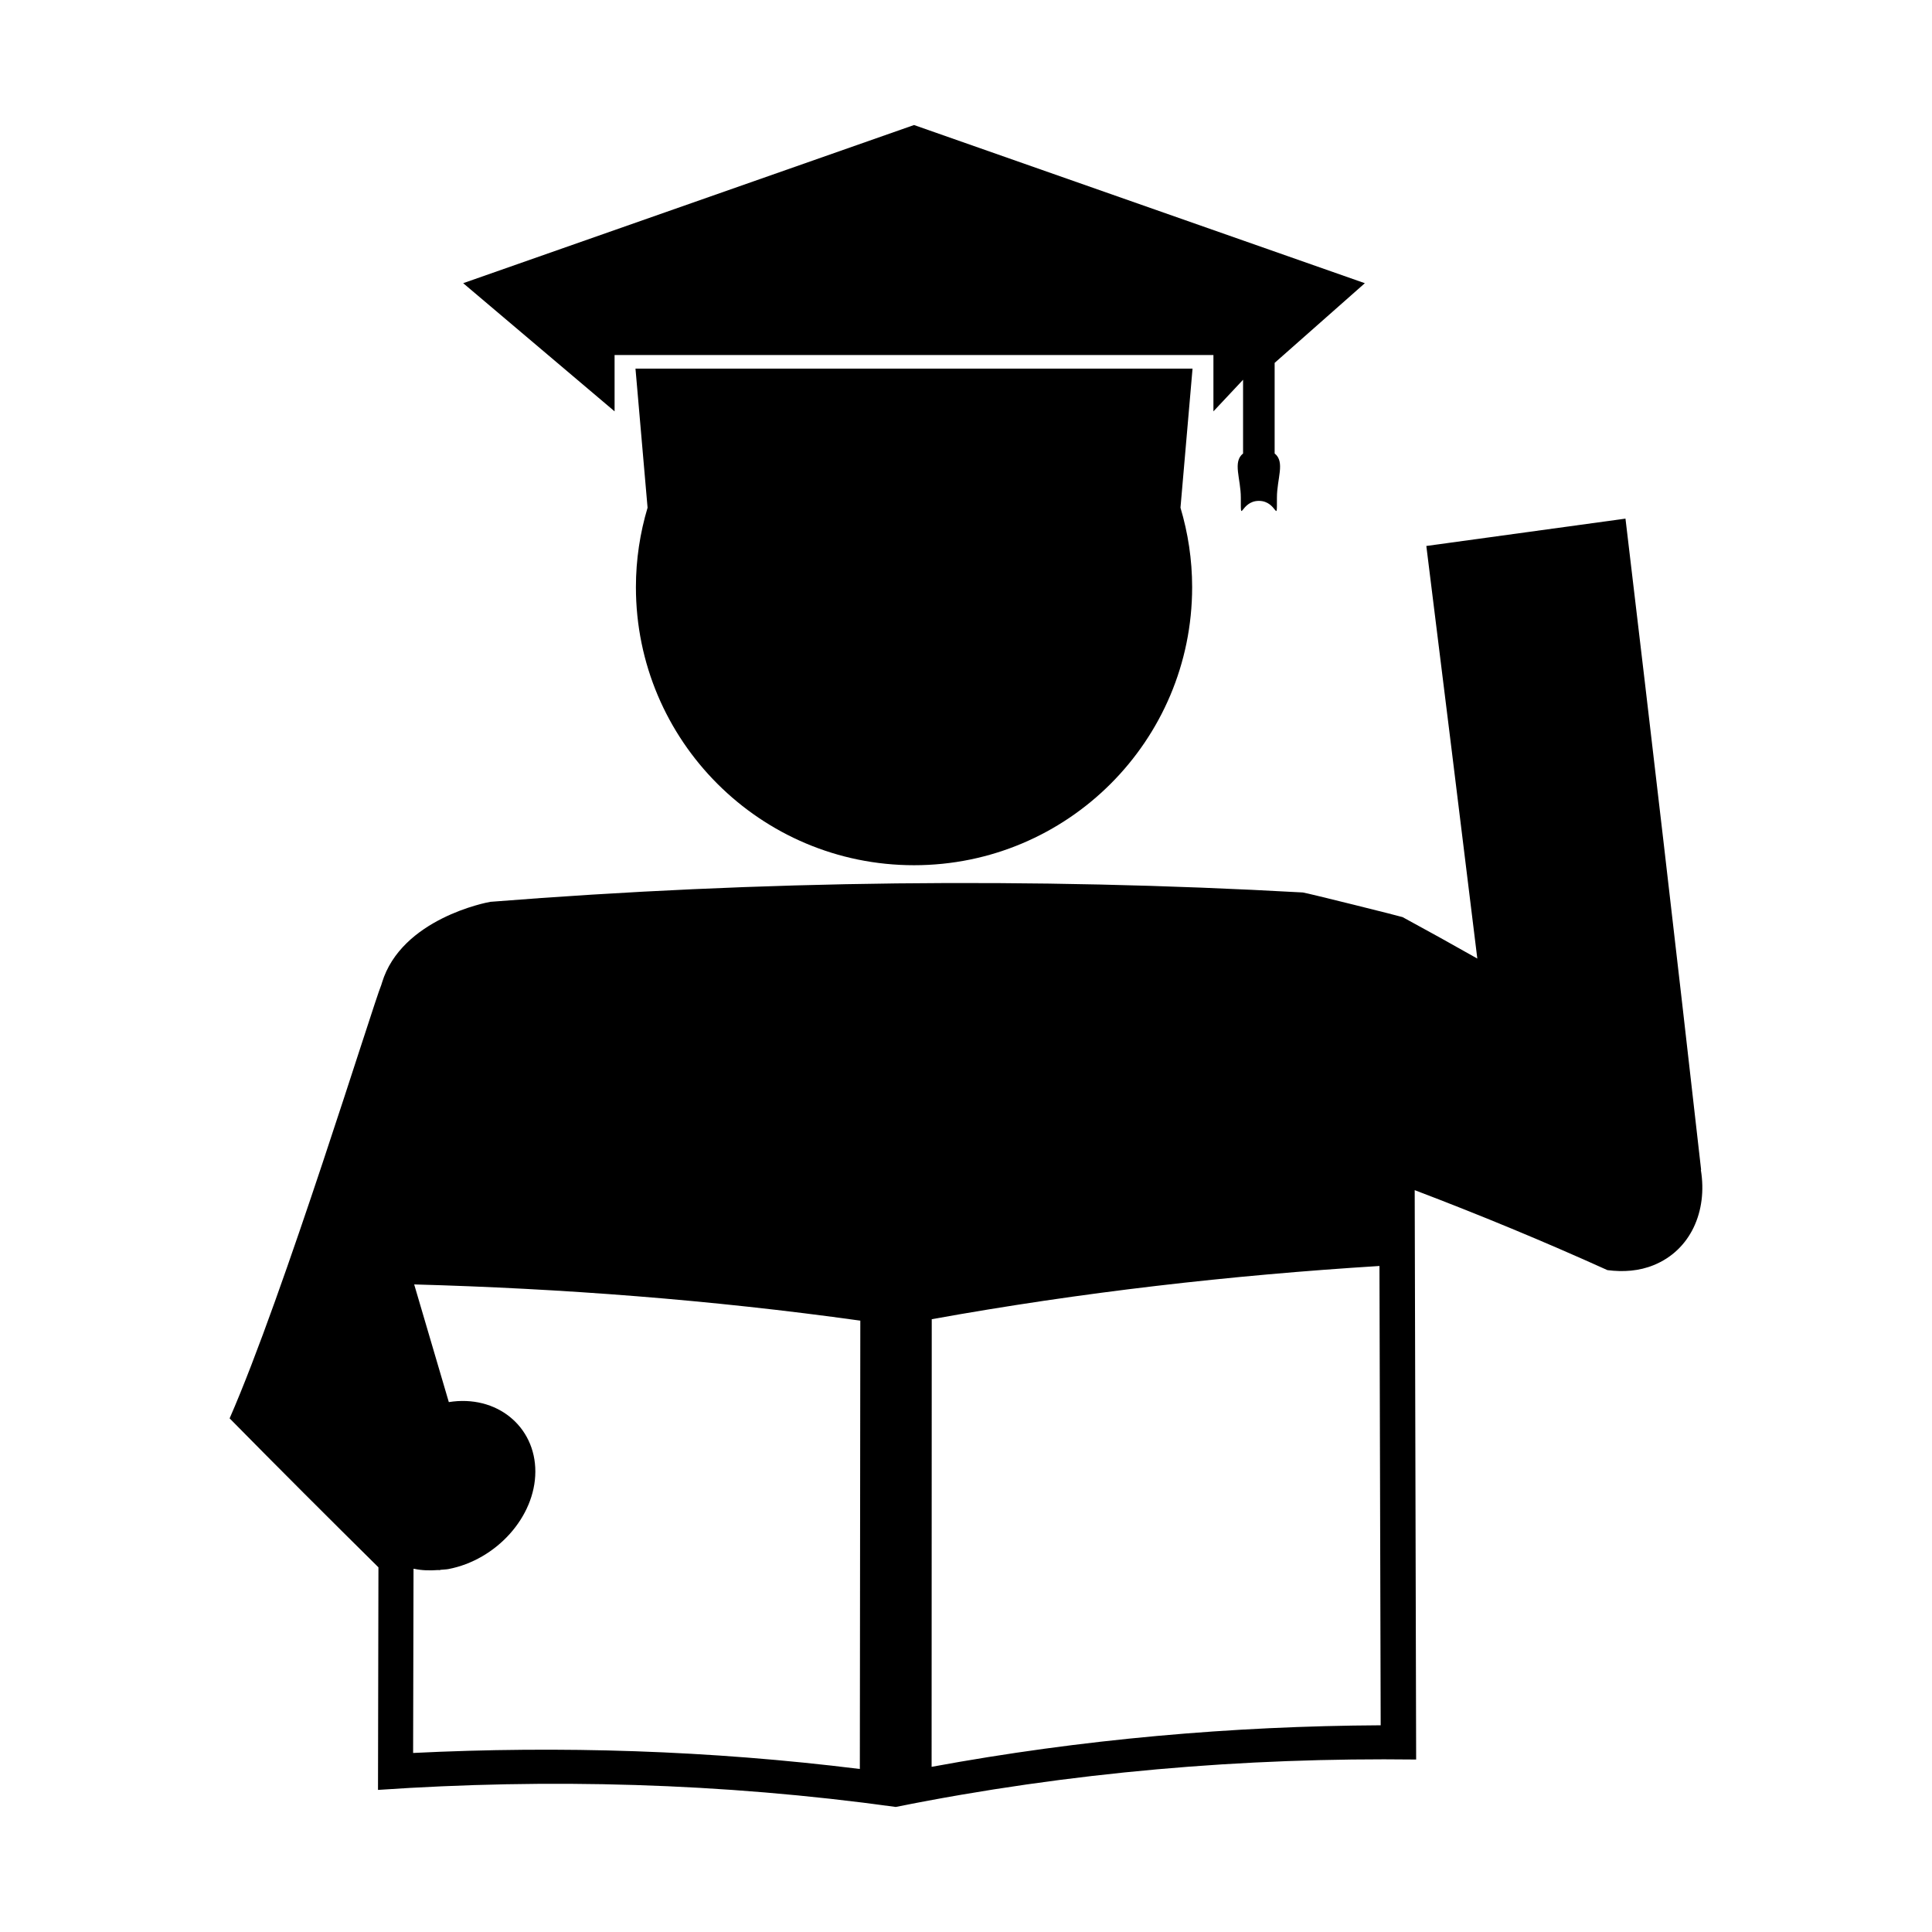 <?xml version="1.0" encoding="UTF-8"?>
<!-- Uploaded to: ICON Repo, www.svgrepo.com, Generator: ICON Repo Mixer Tools -->
<svg fill="#000000" width="800px" height="800px" version="1.1" viewBox="144 144 512 512" xmlns="http://www.w3.org/2000/svg">
 <g>
  <path d="m594.75 454.02c0.02 0.004 0.047 0.004 0.066 0.012-6.606-58.457-13.297-115.94-20.047-172.59-17.582 2.426-35.16 4.824-52.777 7.246 4.504 36.18 9.02 72.613 13.512 109.34-6.59-3.738-13.195-7.394-19.797-10.98 0.012-0.078-25.602-6.473-26.461-6.535-35.824-2.004-71.781-2.809-107.71-2.402-35.934 0.418-71.836 2.047-107.55 4.879-0.973 0.137-23.609 4.481-28.758 21.445-0.051 0.172-0.109 0.352-0.164 0.535-2.309 5.578-25.855 82.137-40.211 114.91 13.105 13.312 26.238 26.422 39.438 39.477-0.035 19.664-0.078 39.328-0.117 58.984 45.016-3.074 91.016-1.883 137.2 4.519 46.191-9.27 92.445-13.129 137.92-12.57-0.125-50.297-0.258-100.59-0.383-150.89 17.102 6.496 34.148 13.539 51.078 21.195h0.012c4.203 0.547 8.418 0.246 12.258-1.332 9.73-3.949 14.312-14.242 12.484-25.246zm-222.88 158.78c-39.805-4.949-79.434-6.168-118.39-4.246 0.035-16.281 0.074-32.539 0.109-48.812 0.066 0 0.137 0 0.203 0.012 1.961 0.438 4.098 0.484 6.309 0.324 0.18 0.004 0.355 0.016 0.535 0.027 0.004-0.031 0.012-0.059 0.016-0.082 0.734-0.082 1.438-0.074 2.18-0.203 12.637-2.414 23.008-13.777 23.039-25.809 0.031-12.02-10.277-20.469-22.93-18.441-3.059-10.355-6.121-20.746-9.18-31.184 39.066 1.074 78.582 4.062 118.23 9.598-0.047 39.602-0.09 79.207-0.125 118.82zm19.016-0.578c0.012-39.539 0.027-79.082 0.035-118.62 39.676-7.16 79.34-11.66 118.65-14.105 0.109 40.574 0.211 81.148 0.324 121.72-39.324 0.211-79.172 3.668-119.01 11.012z"/>
  <path d="m431.73 241.69h-119.32l3.203 36.852c-1.988 6.672-3.09 13.73-3.09 21.051 0 40.703 33 73.699 73.703 73.699 40.703 0 73.703-32.996 73.703-73.699 0-7.32-1.102-14.375-3.09-21.051l3.195-36.852z"/>
  <path d="m306.87 241.69v-3.606h158.7v14.93l7.856-8.375v19.539c-2.824 2.246-0.594 6.621-0.594 11.734 0 7.379-0.164 0.828 4.781 0.828 4.949 0 4.785 6.551 4.785-0.828 0-5.117 2.231-9.492-0.605-11.734v-24.008l23.906-21.117-119.47-41.918-119.48 41.914 40.125 33.965z"/>
 </g>
</svg>